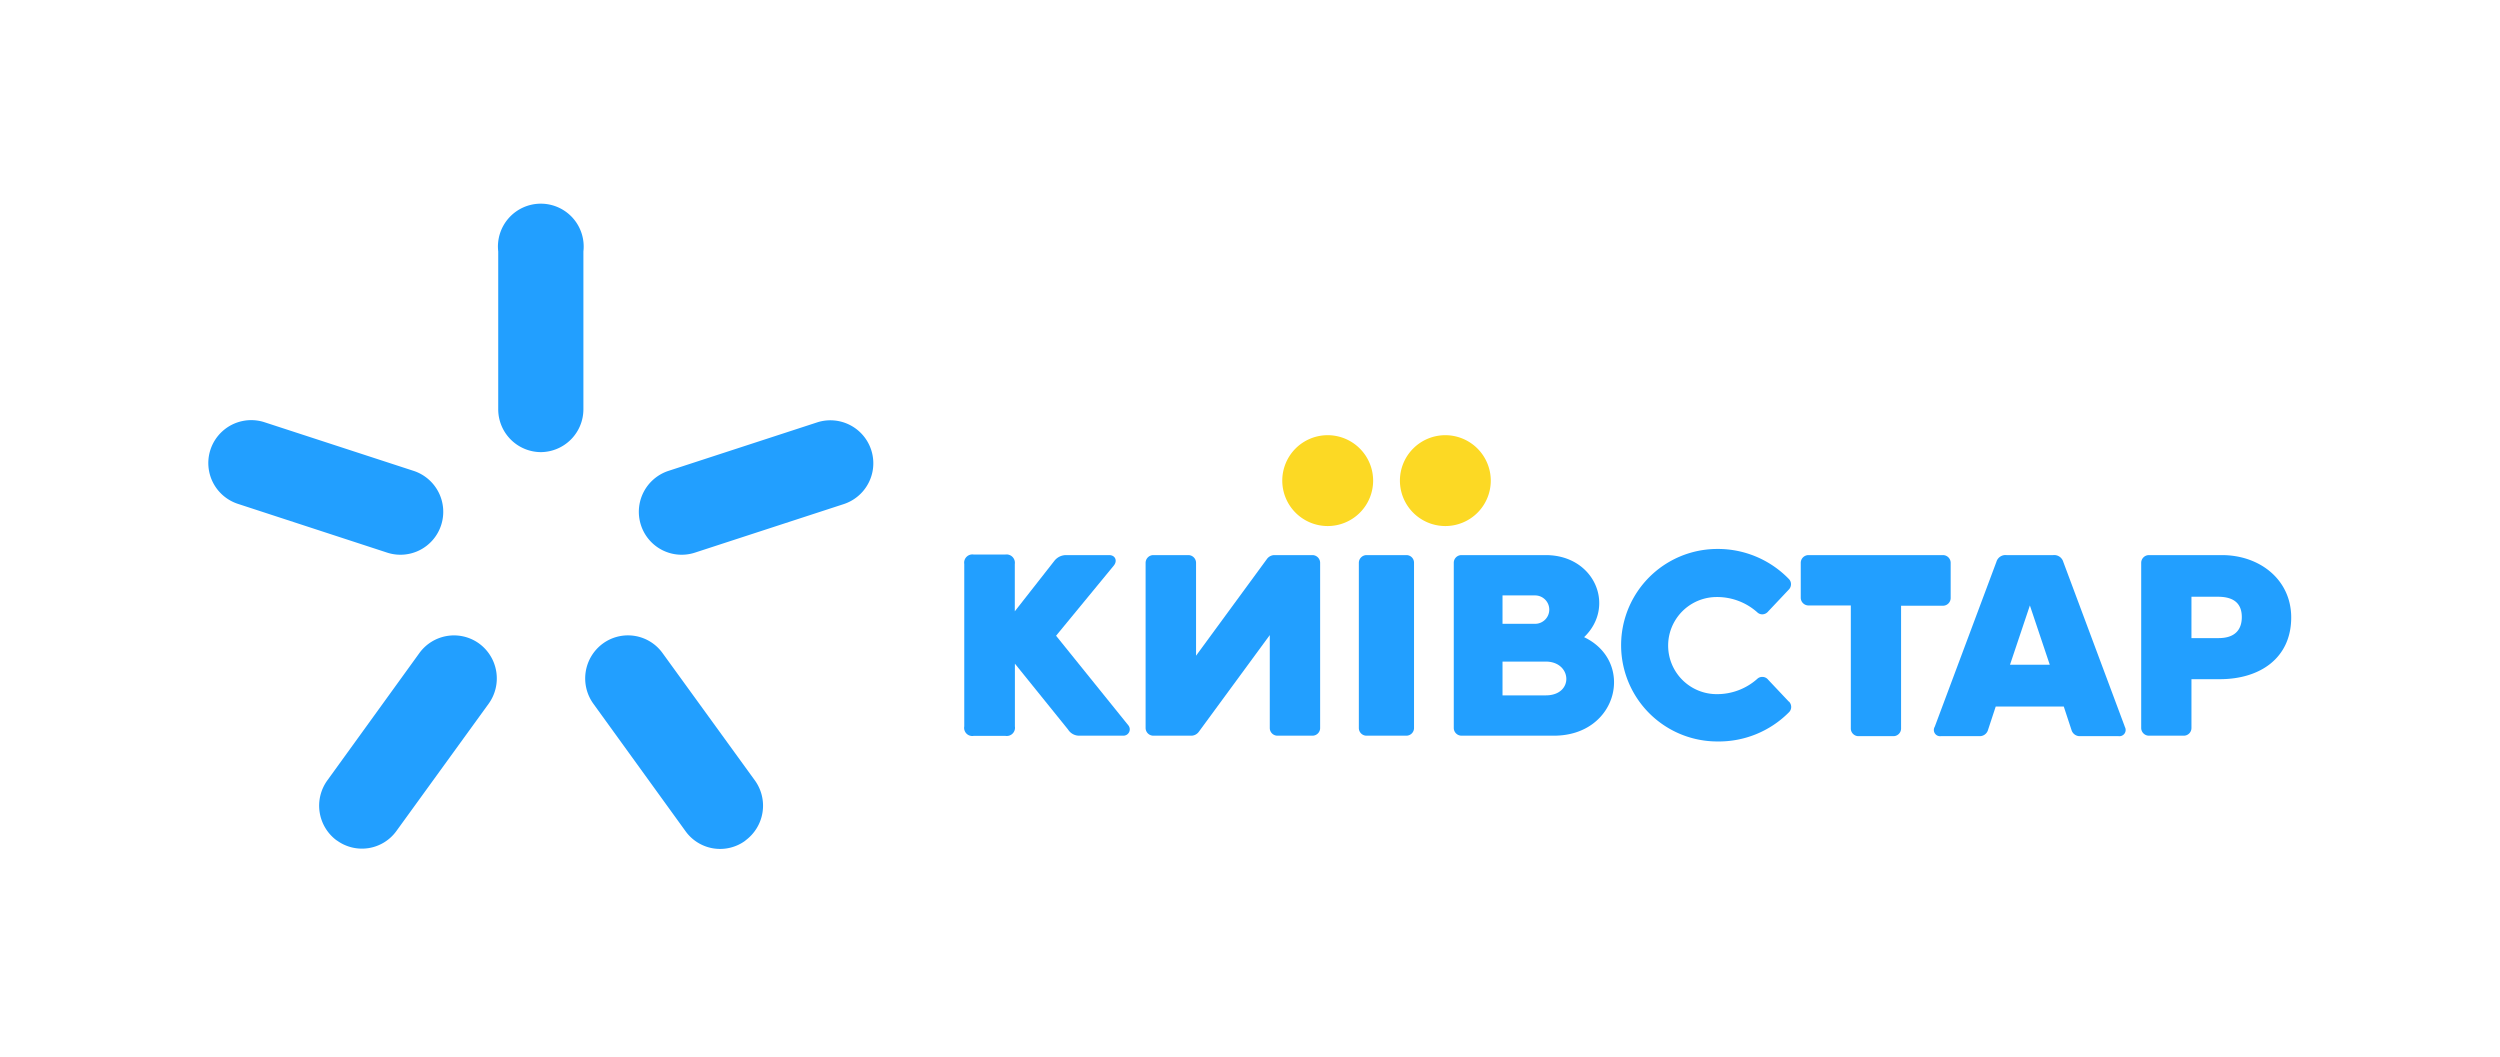 <?xml version="1.0" encoding="UTF-8"?> <svg xmlns="http://www.w3.org/2000/svg" viewBox="0 0 264.14 111.69"><defs><style>.cls-1{fill:#229fff;}.cls-2{fill:#fcd924;}.cls-3{fill:none;}</style></defs><title>KS_Logo_2015_RGB_MM_main+</title><g id="Layer_1" data-name="Layer 1"><path class="cls-1" d="M57.17,47.77a4.53,4.53,0,0,1-4.53-4.54V26.57a4.53,4.53,0,1,1,9,0V43.23a4.53,4.53,0,0,1-4.52,4.54"></path><path class="cls-1" d="M46.61,55.48a4.52,4.52,0,0,1-5.7,2.91L25.15,53.24a4.53,4.53,0,0,1,2.79-8.63L43.7,49.75a4.55,4.55,0,0,1,2.91,5.73"></path><path class="cls-1" d="M67.72,55.48a4.52,4.52,0,0,0,5.7,2.91l15.76-5.14a4.54,4.54,0,0,0-2.79-8.64L70.63,49.75a4.55,4.55,0,0,0-2.91,5.73"></path><path class="cls-1" d="M35.58,88.8a4.56,4.56,0,0,1-1-6.34L44.31,69a4.52,4.52,0,0,1,6.32-1,4.57,4.57,0,0,1,1,6.35L41.89,87.79a4.49,4.49,0,0,1-6.31,1"></path><path class="cls-1" d="M78.76,88.8a4.56,4.56,0,0,0,1-6.34L70,69a4.5,4.5,0,0,0-6.31-1,4.57,4.57,0,0,0-1,6.35l9.74,13.47a4.5,4.5,0,0,0,6.32,1"></path><path class="cls-2" d="M145.08,50.8a4.8,4.8,0,1,1-4.8-4.82,4.81,4.81,0,0,1,4.8,4.82"></path><path class="cls-2" d="M157.51,50.8a4.8,4.8,0,1,1-4.8-4.82,4.81,4.81,0,0,1,4.8,4.82"></path><path class="cls-1" d="M111.58,67.17l6.08-7.39c.44-.52.18-1.13-.47-1.13h-4.56a1.57,1.57,0,0,0-1.24.62l-4.17,5.32v-5a.88.88,0,0,0-1-1h-3.34a.87.87,0,0,0-1,1V76.75a.86.86,0,0,0,1,1h3.35a.87.87,0,0,0,1-1V70.12l5.61,6.95a1.39,1.39,0,0,0,1.12.66h4.75a.67.67,0,0,0,.5-1.1Z"></path><path class="cls-1" d="M205.29,58.65H191.08a.82.82,0,0,0-.82.82v3.68a.82.82,0,0,0,.82.82h4.47v13a.81.81,0,0,0,.81.81h3.69a.81.81,0,0,0,.81-.81V64h4.43a.82.82,0,0,0,.81-.82V59.47a.82.82,0,0,0-.81-.82"></path><path class="cls-1" d="M163.32,73.47h-4.57V69.9h4.57c2.79,0,3,3.57,0,3.57m-4.57-10.56h3.44a1.49,1.49,0,1,1,0,3h-3.44Zm8.62,4.41c3.37-3.24,1.13-8.67-4.05-8.67h-8.91a.81.81,0,0,0-.81.81V76.91a.82.82,0,0,0,.81.82h9.77c6.78,0,8.59-7.83,3.19-10.41"></path><path class="cls-1" d="M149.4,59.46a.8.8,0,0,0-.8-.81h-4.22a.82.82,0,0,0-.81.81V76.92a.81.81,0,0,0,.81.81h4.22a.81.81,0,0,0,.8-.81Z"></path><path class="cls-1" d="M234.4,67.42h-2.86V63.05h2.79c1.88,0,2.53.88,2.53,2.15,0,1.1-.5,2.22-2.46,2.22m.4-8.77h-7.75a.82.82,0,0,0-.82.82V76.92a.82.82,0,0,0,.82.81h3.68a.81.81,0,0,0,.81-.81V71.76h3c4.28,0,7.54-2.26,7.54-6.52,0-4-3.33-6.59-7.32-6.59"></path><path class="cls-1" d="M212.37,70.23l2.1-6.26,2.1,6.26Zm12.13,6.55L218,59.37a1,1,0,0,0-1.07-.72H212a1,1,0,0,0-1.07.72l-6.51,17.41a.66.66,0,0,0,.65,1h4.14a.91.91,0,0,0,.81-.58l.84-2.55h7.19l.84,2.55a.91.91,0,0,0,.81.58h4.14a.66.66,0,0,0,.65-1"></path><path class="cls-1" d="M139.48,76.92V59.47a.82.82,0,0,0-.81-.82h-4.06a1,1,0,0,0-.75.41l-7.49,10.22V59.47a.82.82,0,0,0-.82-.82h-3.7a.82.82,0,0,0-.81.82V76.92a.82.82,0,0,0,.81.81h4.06a1,1,0,0,0,.75-.41l7.5-10.22v9.82a.81.81,0,0,0,.81.81h3.7a.81.81,0,0,0,.81-.81Z"></path><path class="cls-1" d="M189,74.13l-2.18-2.31h0a.78.78,0,0,0-.62-.3.76.76,0,0,0-.55.22,6.37,6.37,0,0,1-4.27,1.6,5.13,5.13,0,0,1,0-10.26,6.37,6.37,0,0,1,4.27,1.6.77.77,0,0,0,.55.23.82.82,0,0,0,.62-.31h0L189,62.29h0a.81.81,0,0,0,.23-.56.78.78,0,0,0-.25-.58h0A10.44,10.44,0,0,0,181.45,58a10.17,10.17,0,0,0,0,20.34A10.44,10.44,0,0,0,189,75.27h0a.78.78,0,0,0,.25-.58.81.81,0,0,0-.23-.56Z"></path><path class="cls-3" d="M9.6,58.65a4.8,4.8,0,1,1-4.8-4.82,4.81,4.81,0,0,1,4.8,4.82"></path><path class="cls-3" d="M22,58.65a4.8,4.8,0,1,1-4.8-4.82A4.81,4.81,0,0,1,22,58.65"></path><path class="cls-3" d="M251.71,75.27a4.8,4.8,0,1,1-4.79-4.82,4.81,4.81,0,0,1,4.79,4.82"></path><path class="cls-3" d="M264.14,75.27a4.8,4.8,0,1,1-4.8-4.82,4.81,4.81,0,0,1,4.8,4.82"></path><path class="cls-3" d="M57.17,12.43a4.8,4.8,0,1,1-4.83,4.8,4.81,4.81,0,0,1,4.83-4.8"></path><path class="cls-3" d="M57.17,0a4.8,4.8,0,1,1-4.83,4.8A4.81,4.81,0,0,1,57.17,0"></path><path class="cls-3" d="M90.83,102.1A4.8,4.8,0,1,1,86,106.89a4.8,4.8,0,0,1,4.83-4.79"></path><path class="cls-3" d="M90.83,89.67A4.8,4.8,0,1,1,86,94.47a4.81,4.81,0,0,1,4.83-4.8"></path></g></svg> 